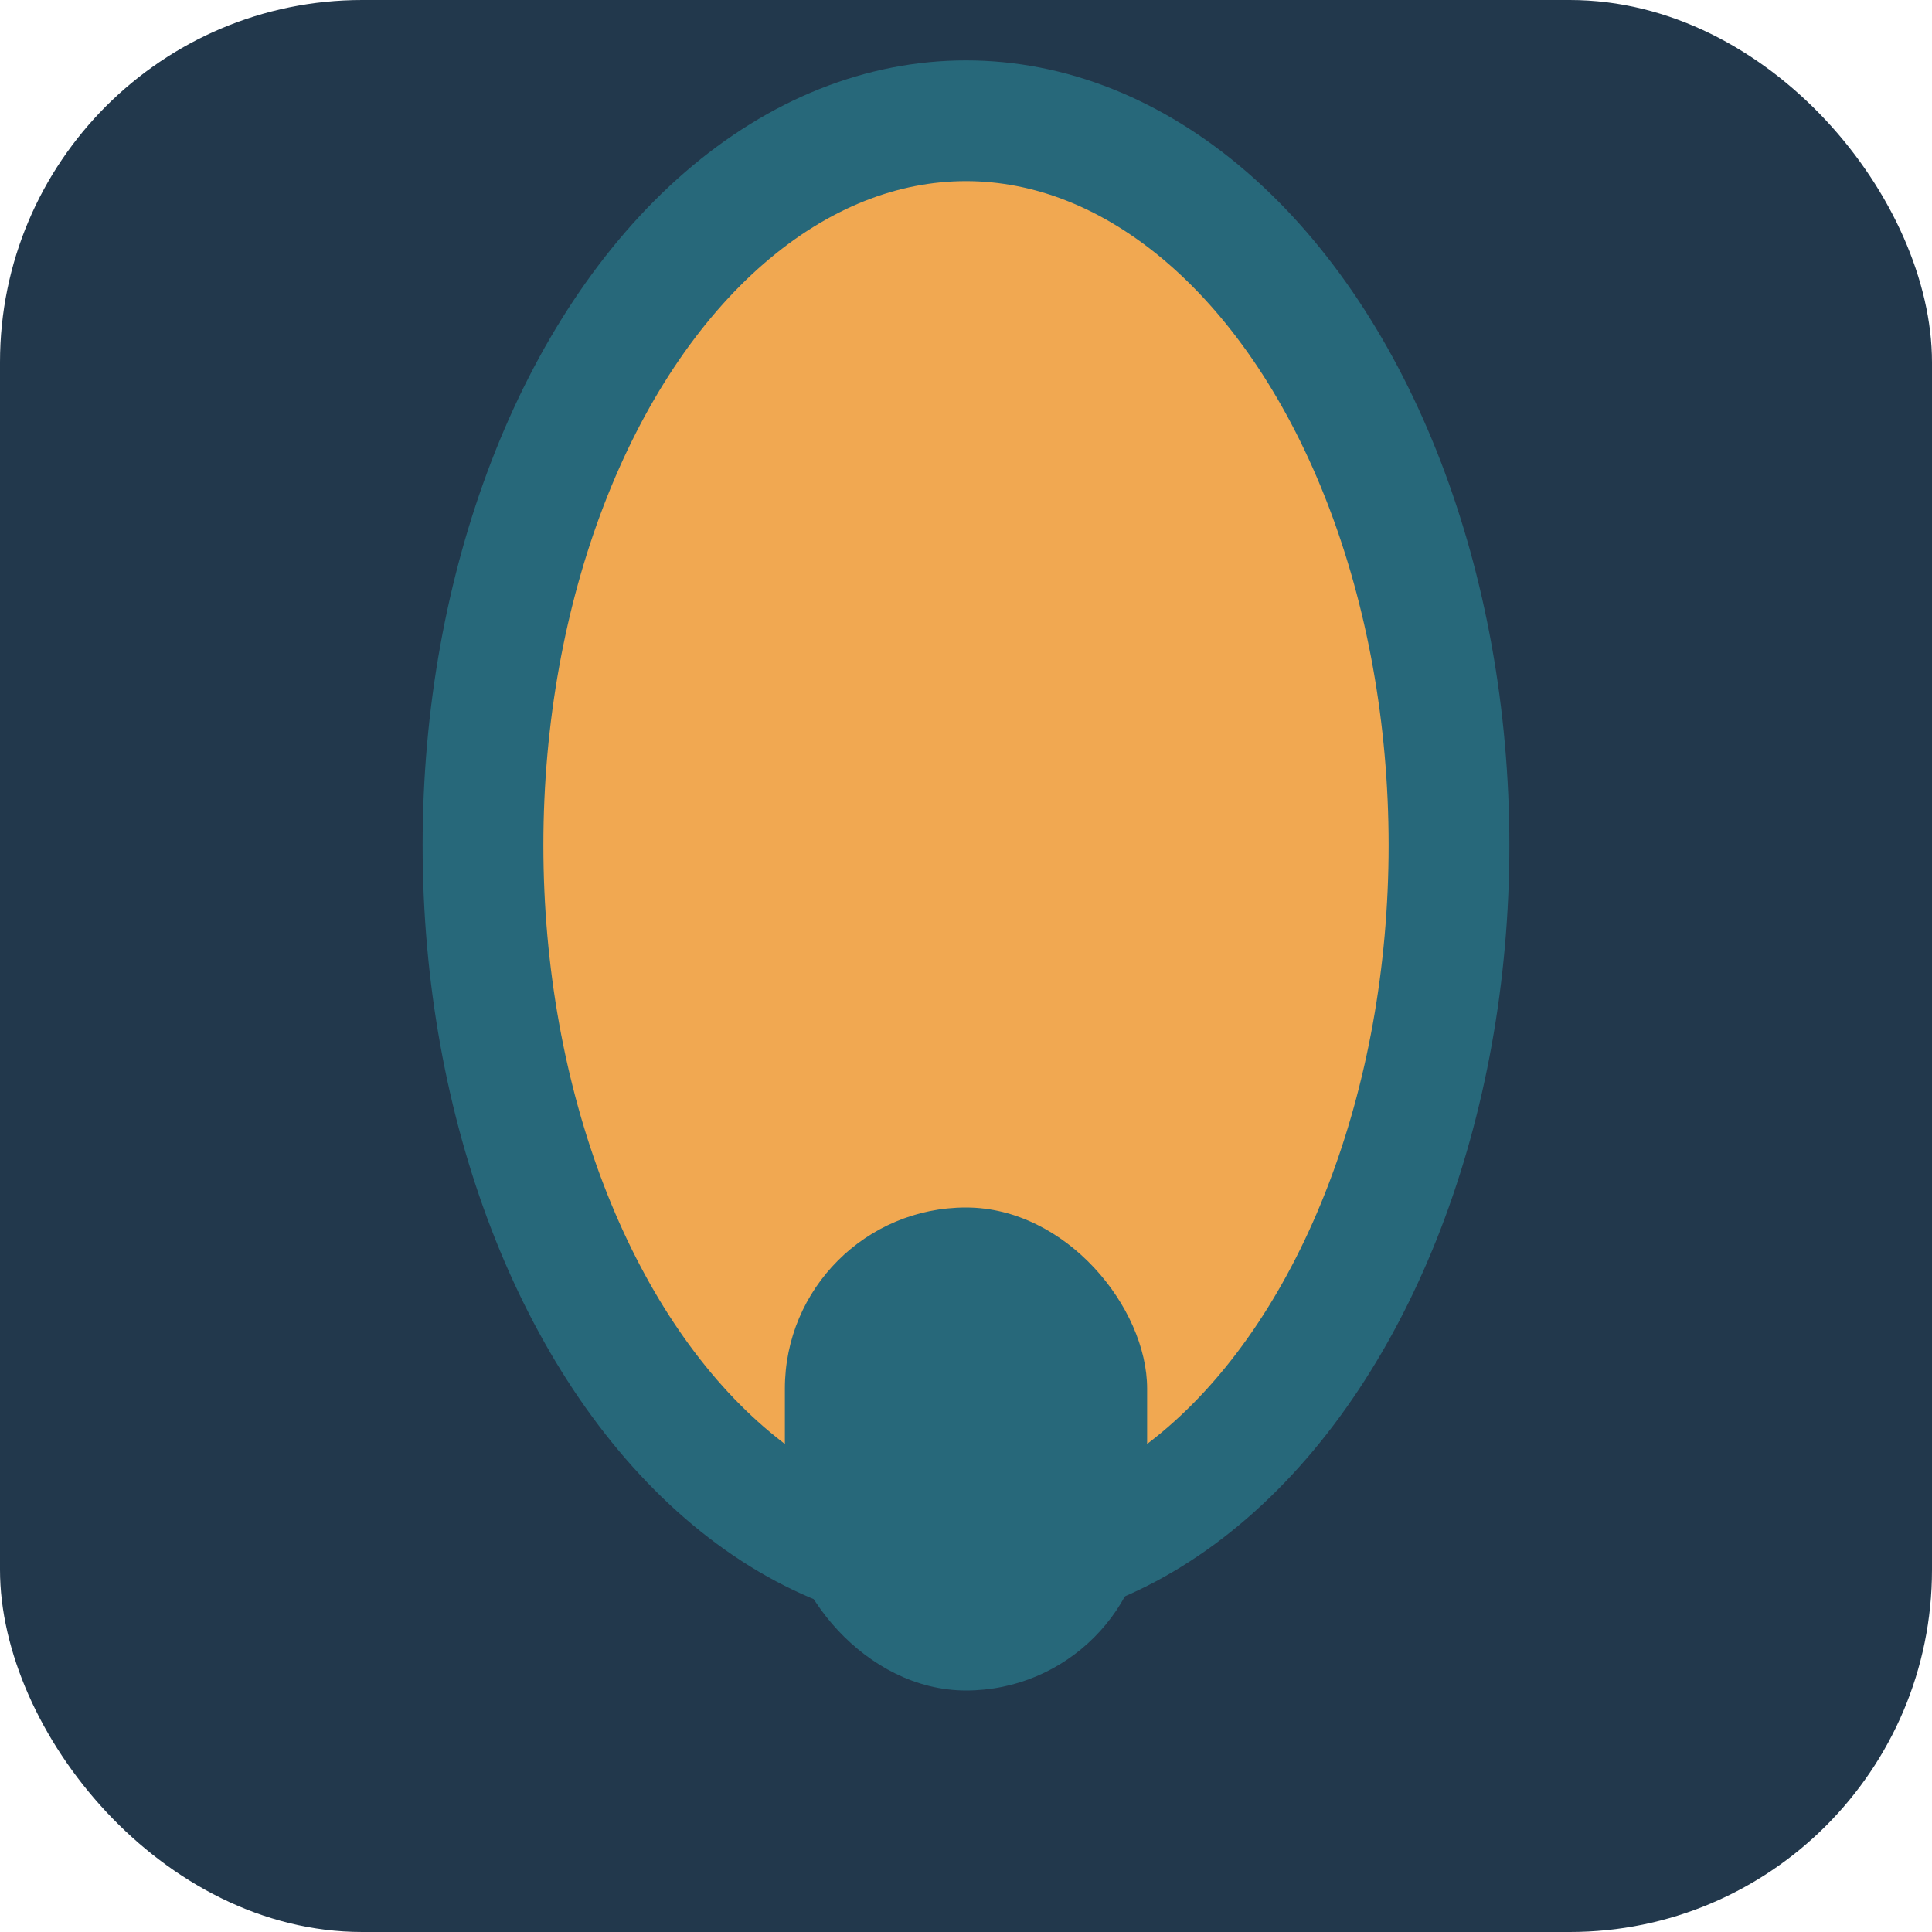 <?xml version="1.0" encoding="UTF-8"?>
<svg xmlns="http://www.w3.org/2000/svg" width="32" height="32" viewBox="0 0 32 32"><rect width="32" height="32" rx="6" fill="#22384C"/><ellipse cx="16" cy="14" rx="8" ry="12" fill="#F1A851" stroke="#27687A" stroke-width="2"/><rect x="13" y="20" width="6" height="8" rx="3" fill="#27687A"/></svg>